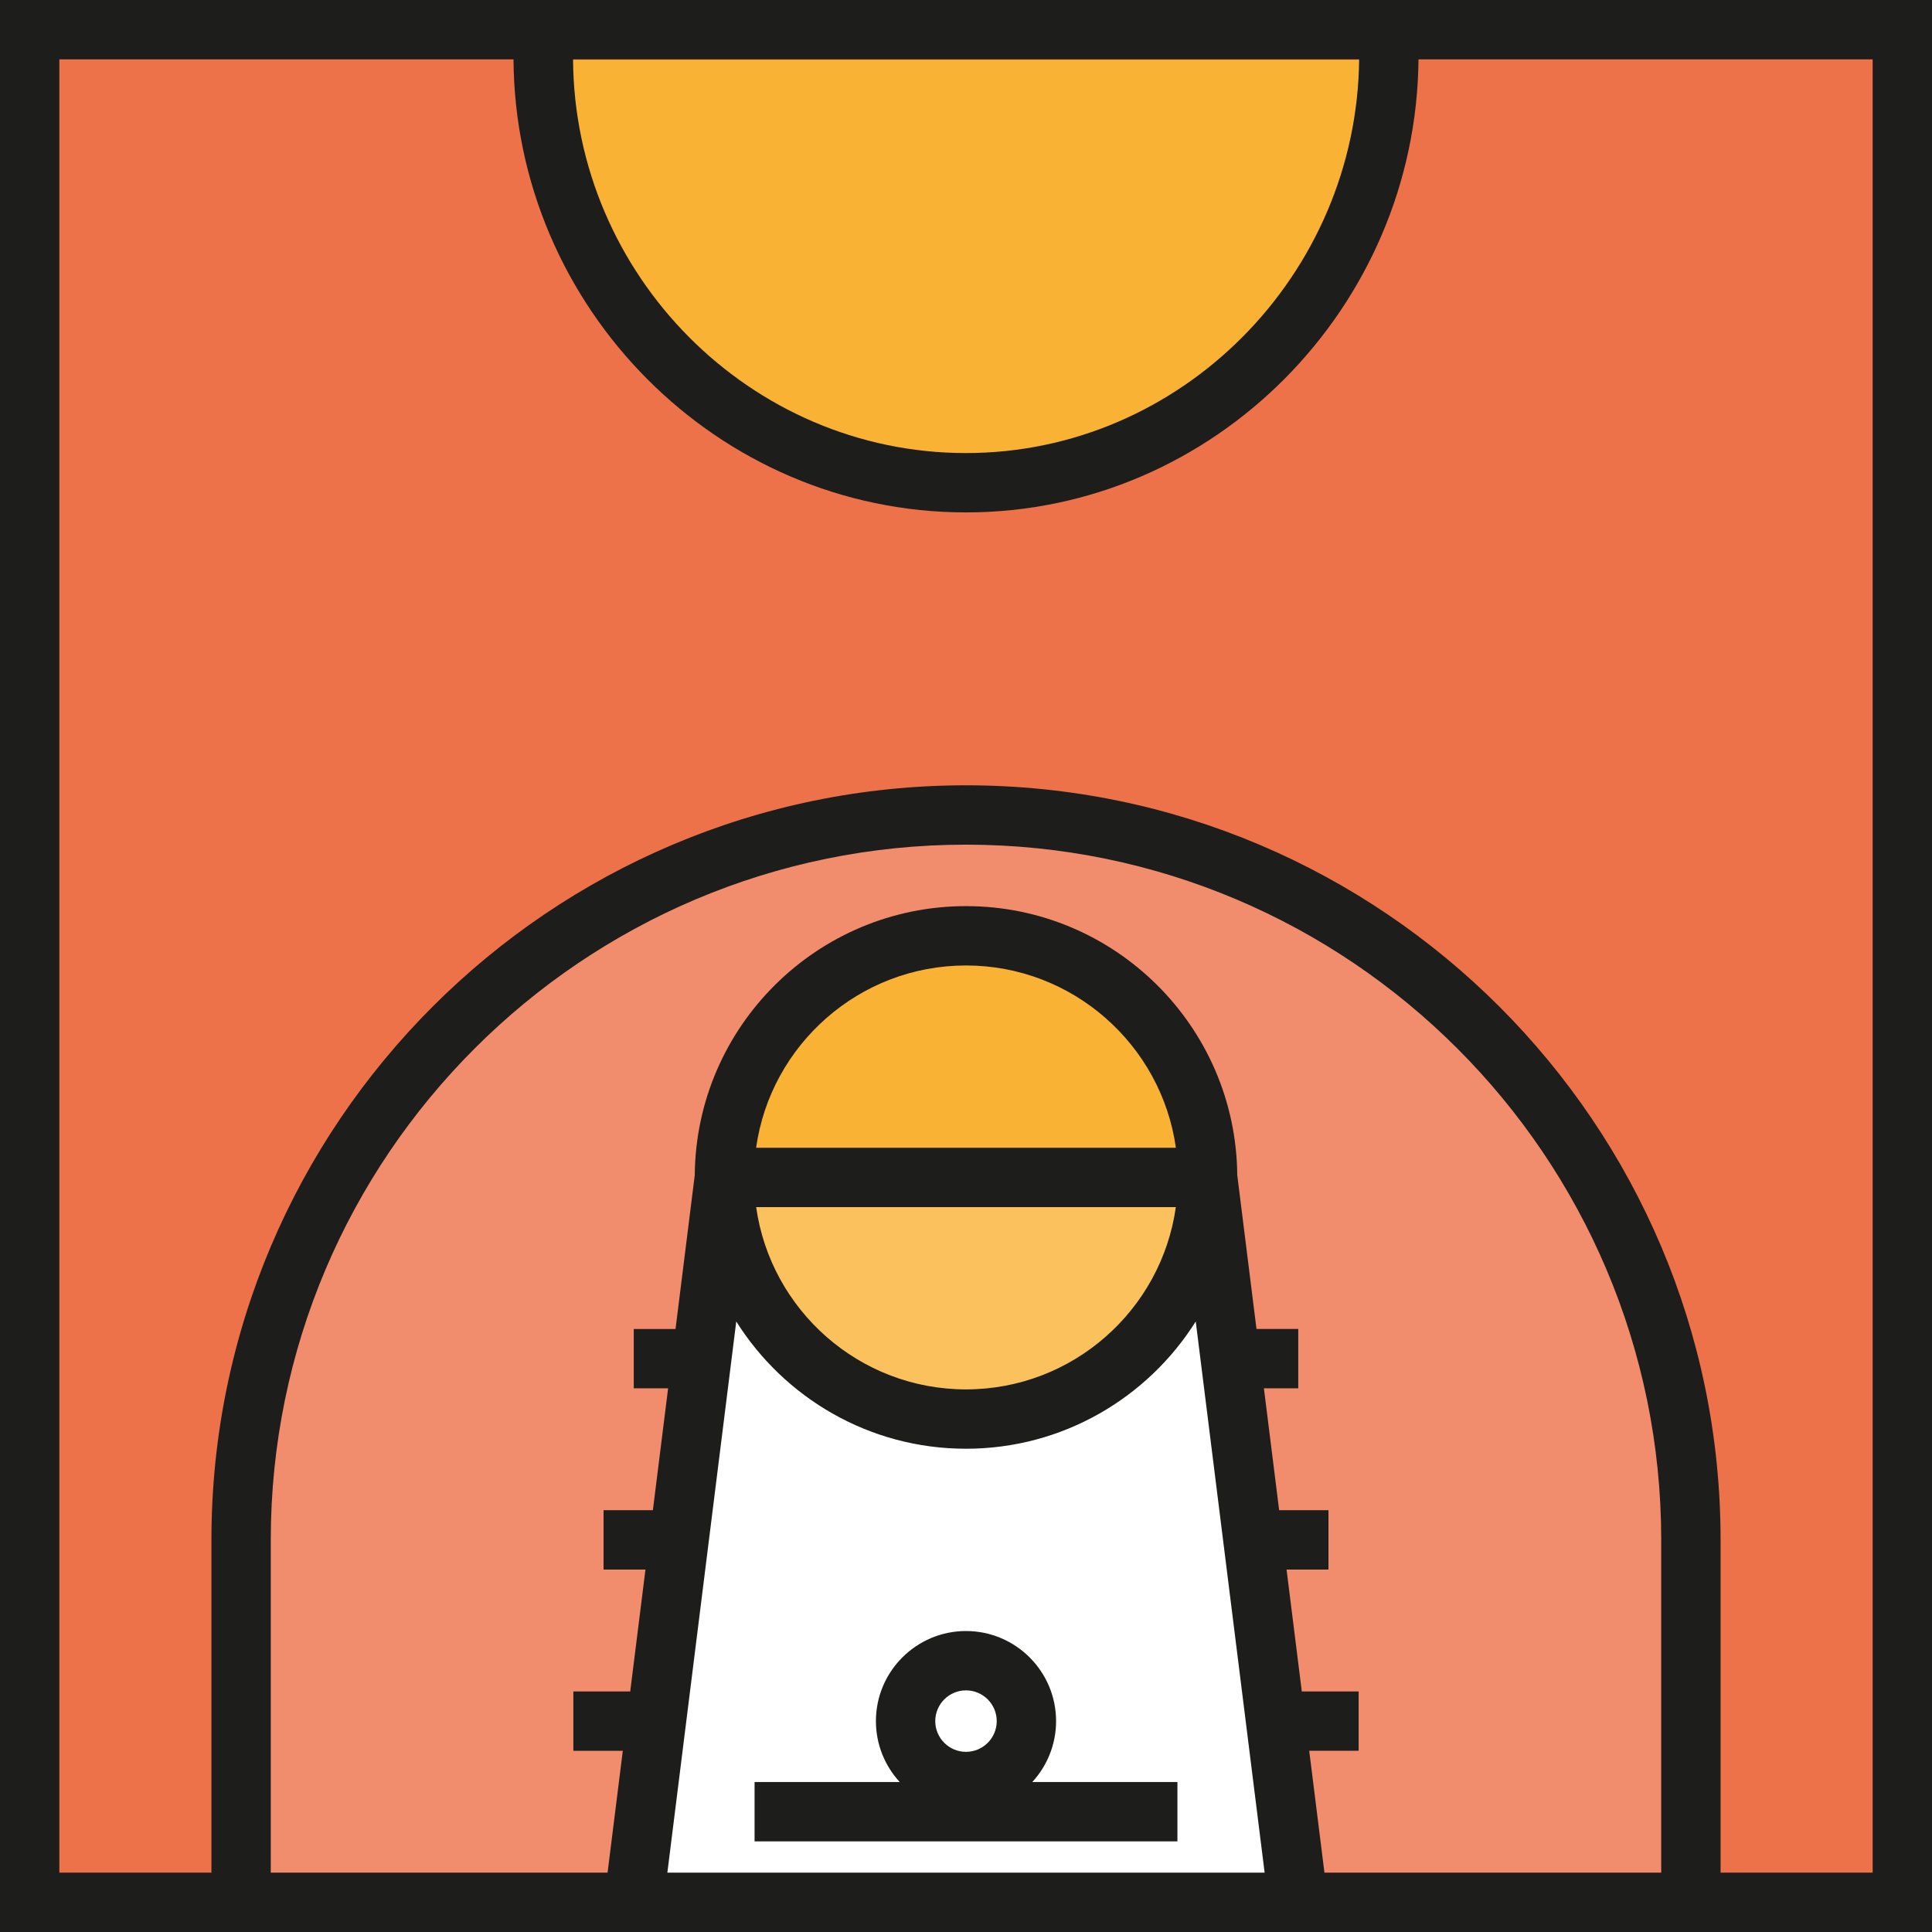 <?xml version="1.0" encoding="iso-8859-1"?>
<!-- Uploaded to: SVG Repo, www.svgrepo.com, Generator: SVG Repo Mixer Tools -->
<svg version="1.1" id="Layer_1" xmlns="http://www.w3.org/2000/svg" xmlns:xlink="http://www.w3.org/1999/xlink" 
	 viewBox="0 0 512 512" xml:space="preserve">
<rect x="0" y="0" width="512" height="512" fill="#333333" stroke="none"/>
<rect x="7.863" y="7.864" style="fill:#ED7149;" width="496.273" height="496.273"/>
<path style="fill:#F18D6D;" d="M448.106,408.085c0-106.098-86.009-192.105-192.105-192.105S63.894,301.987,63.894,408.085v88.048
	l16.009,8.005h344.19l24.014-8.005v-88.048H448.106z"/>
<polygon style="fill:#FFFFFF;" points="183.959,504.138 167.951,488.128 191.964,328.04 207.973,312.031 304.026,312.031 
	320.035,328.04 344.049,496.133 336.044,504.138 "/>
<path style="fill:#F9B233;" d="M368.061,15.868c0,61.89-50.171,112.062-112.062,112.062S143.938,77.759,143.938,15.868"/>
<circle style="fill:#FAC15C;" cx="255.999" cy="312.027" r="64.037"/>
<path style="fill:#F9B233;" d="M191.964,312.031c0-35.366,28.67-64.036,64.036-64.036s64.036,28.67,64.036,64.036"/>
<g>
	<path style="fill:#1D1D1B;" d="M0,0.001v511.999h512V0.001H0z M360.186,15.727c-0.545,57.005-47.068,104.339-104.186,104.339
		c-57.242,0-103.791-47.172-104.137-104.339H360.186z M200.375,304.168c3.835-27.265,27.318-48.309,55.624-48.309
		s51.789,21.044,55.624,48.309H200.375z M311.611,319.894c-3.837,27.263-27.307,48.309-55.611,48.309s-51.773-21.047-55.611-48.309
		H311.611z M255.999,383.93c25.626,0,48.151-13.485,60.883-33.724l18.258,146.068H176.858l18.259-146.067
		C207.852,370.444,230.374,383.93,255.999,383.93z M440.243,496.274H350.99l-4.037-32.3h13.104v-15.726h-15.07l-4.037-32.3h11.104
		v-15.726h-13.069l-4.037-32.3h9.102v-15.726h-11.068l-5.097-40.781c-0.334-39.36-32.445-71.281-71.883-71.281
		c-39.44,0-71.552,31.923-71.883,71.286l-5.097,40.776h-11.069v15.726h9.103l-4.037,32.3h-13.07v15.726h11.105l-4.037,32.3h-15.071
		v15.726h13.105l-4.037,32.3H71.757v-88.19c0-101.591,82.651-184.242,184.242-184.242s184.242,82.651,184.242,184.242v88.19H440.243
		z M496.274,496.274h-40.305v-88.19c0-110.263-89.705-199.969-199.969-199.969c-110.263,0-199.969,89.706-199.969,199.969v88.19
		H15.726V15.727h120.359c0.413,65.783,54.043,120.066,119.916,120.066c65.788,0,119.366-54.391,119.912-120.066h120.362v480.548
		H496.274z"/>
	<path style="fill:#1D1D1B;" d="M312.031,472.261H273.56c3.915-4.253,6.311-9.927,6.311-16.151
		c0-13.163-10.709-23.871-23.871-23.871c-13.163,0-23.872,10.708-23.872,23.871c0,6.223,2.396,11.896,6.311,16.151h-38.47v15.726
		h112.062V472.261z M255.999,464.257c-4.491,0-8.146-3.655-8.146-8.146s3.654-8.145,8.146-8.145c4.491,0,8.145,3.654,8.145,8.145
		C264.146,460.603,260.491,464.257,255.999,464.257z"/>
</g>
</svg>